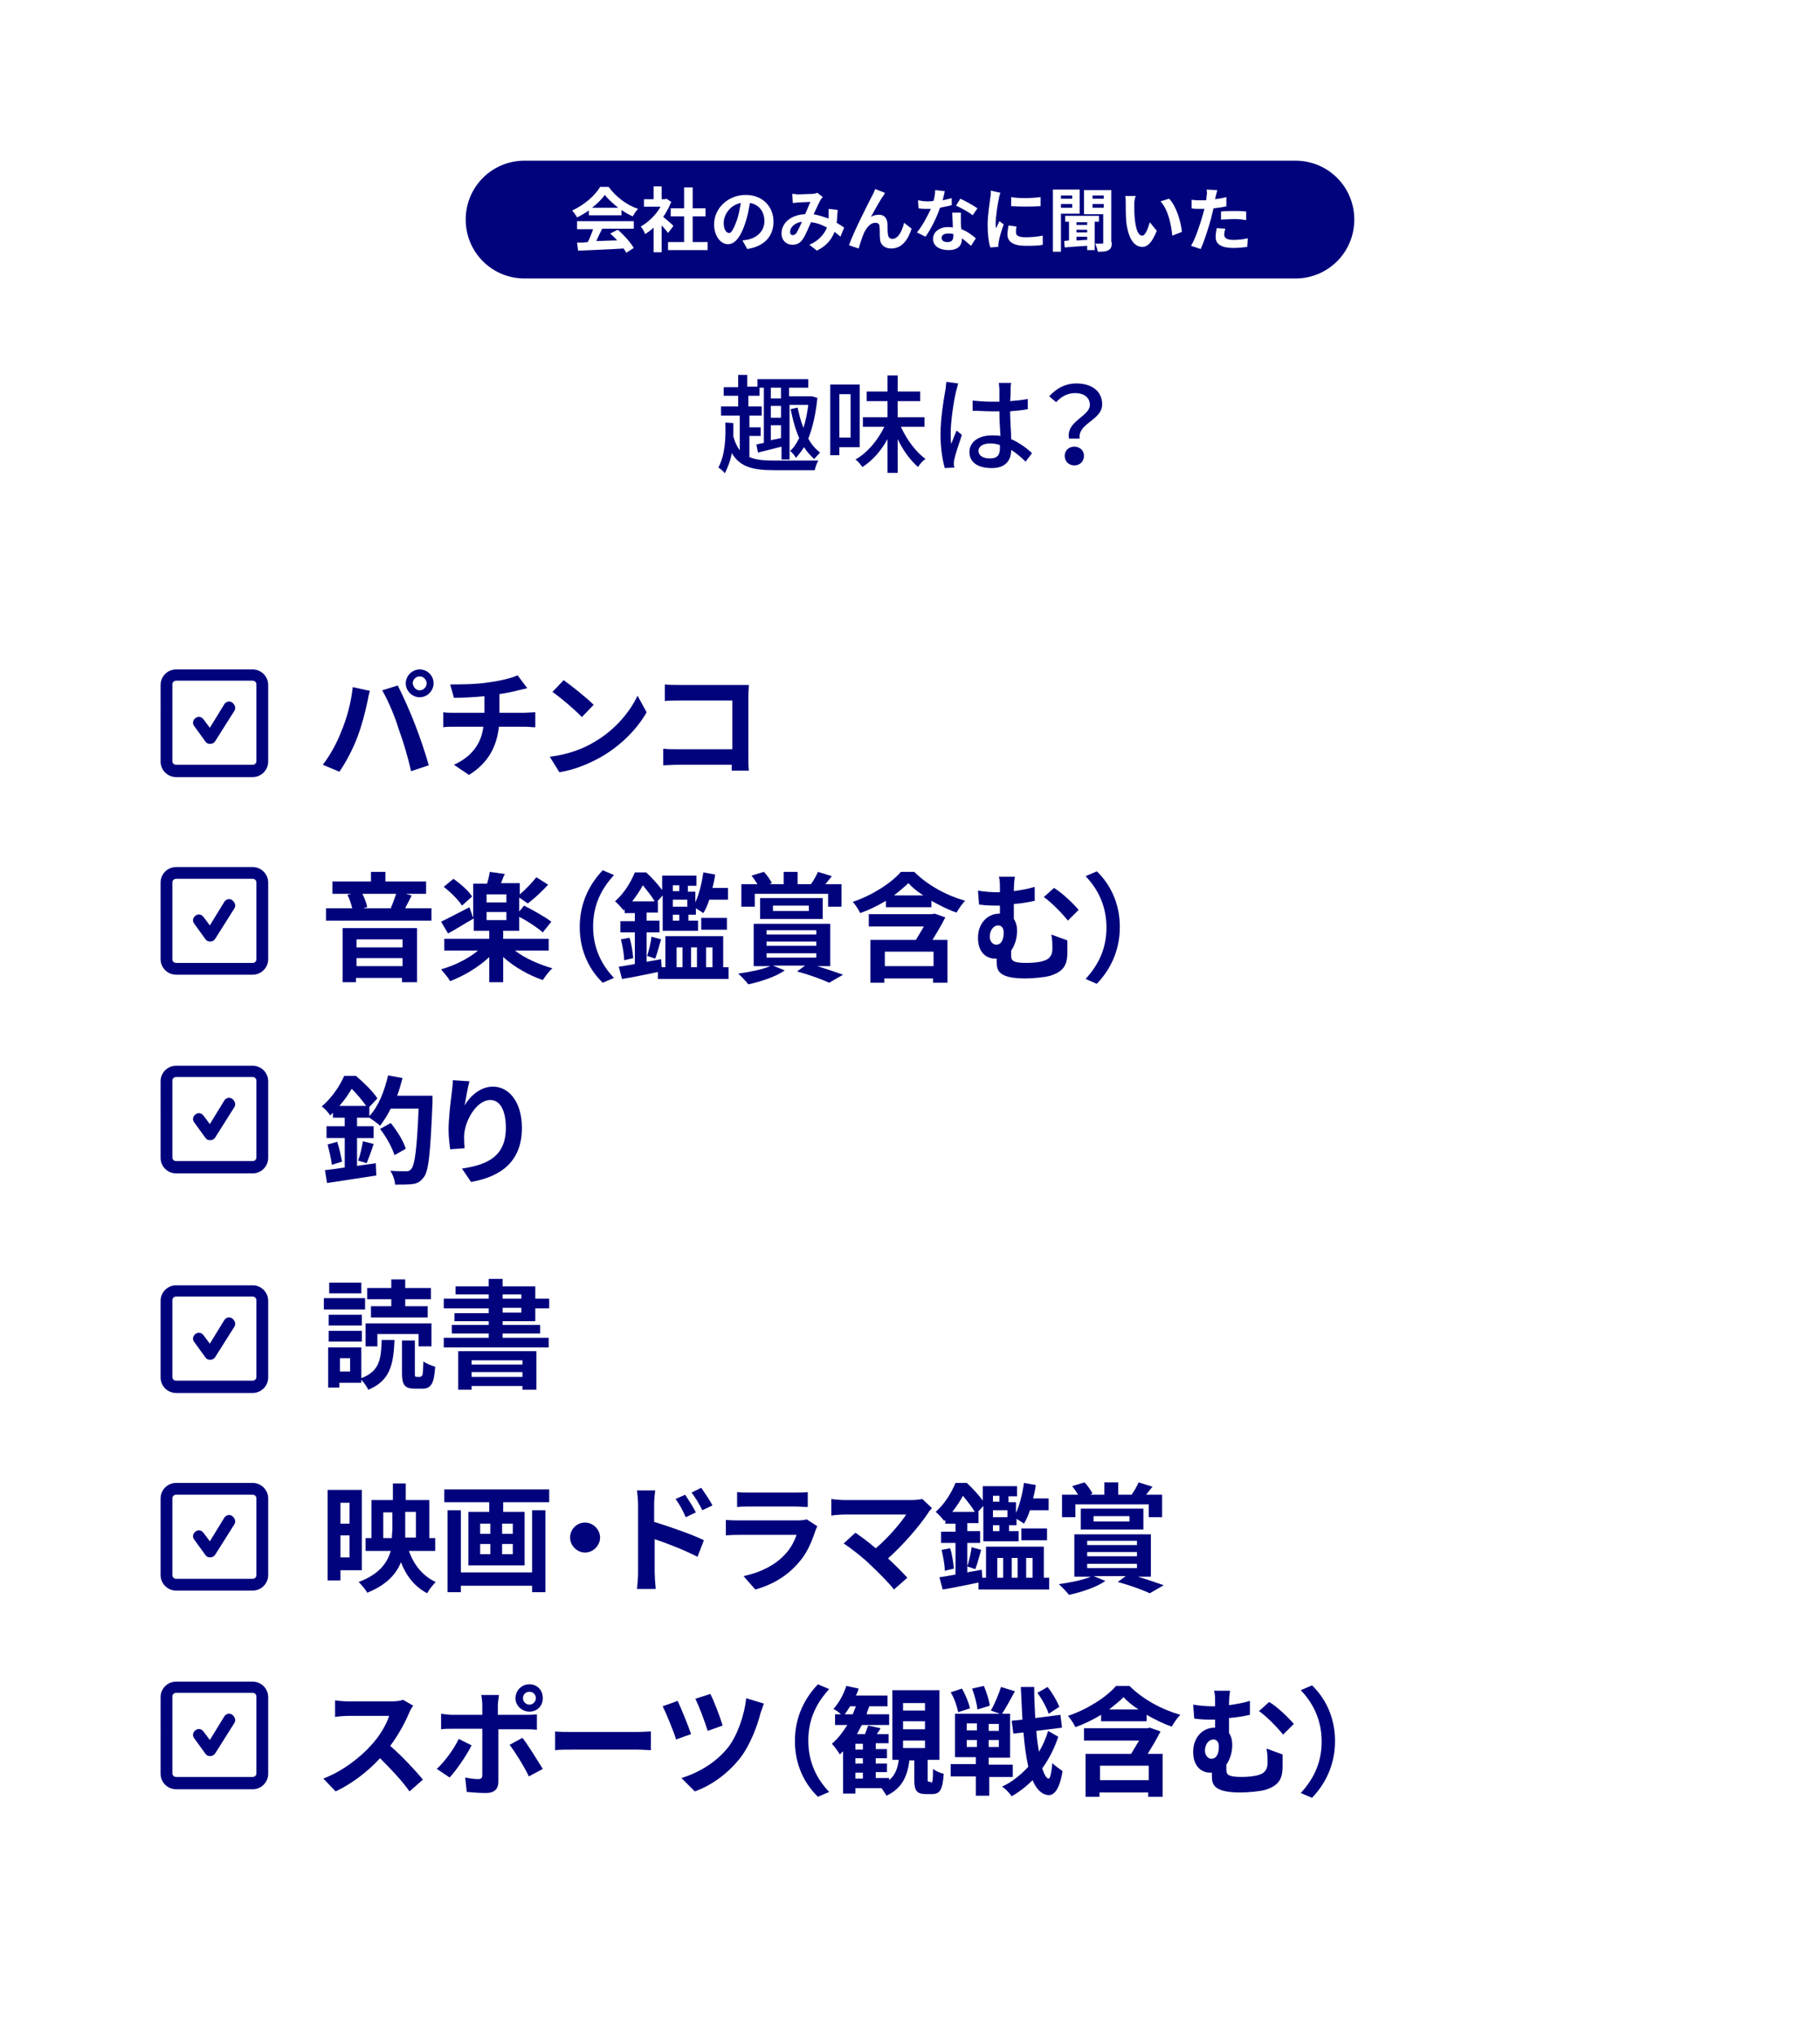 <?xml version="1.0" encoding="UTF-8"?> <svg xmlns="http://www.w3.org/2000/svg" xmlns:xlink="http://www.w3.org/1999/xlink" version="1.1" id="レイヤー_1" x="0px" y="0px" width="340px" height="380px" viewBox="0 0 340 380" style="enable-background:new 0 0 340 380;" xml:space="preserve"> <style type="text/css"> .st0{fill:#FFFFFF;} .st1{fill:#01037C;} .st2{enable-background:new ;} </style> <g> <rect id="長方形_186" class="st0" width="340" height="380"></rect> <g> <path id="長方形_131_00000042730520373754193560000009889117686286613689_" class="st1" d="M98,30h144c6.1,0,11,4.9,11,11l0,0 c0,6.1-4.9,11-11,11H98c-6.1,0-11-4.9-11-11l0,0C87,34.9,91.9,30,98,30z"></path> <g class="st2"> <path class="st0" d="M110,39.3c-0.7,0.5-1.4,0.9-2.2,1.3c-0.2-0.4-0.6-0.9-0.9-1.3c2.2-1,4.3-2.8,5.2-4.4h1.6 c1.4,1.9,3.4,3.4,5.5,4.1c-0.4,0.4-0.7,0.9-1,1.4c-0.7-0.3-1.4-0.7-2.1-1.2v1H110V39.3z M107.7,41.3h10.7v1.4h-5.9 c-0.4,0.8-0.8,1.6-1.1,2.3c1.2,0,2.6-0.1,3.9-0.1c-0.4-0.5-0.9-0.9-1.3-1.3l1.4-0.7c1.2,1,2.4,2.4,3,3.4l-1.4,0.9 c-0.1-0.2-0.3-0.5-0.5-0.8c-3.1,0.2-6.3,0.3-8.5,0.4l-0.2-1.5c0.6,0,1.2,0,2-0.1c0.4-0.7,0.7-1.6,1-2.4h-3V41.3z M115.5,38.8 c-1-0.8-1.9-1.6-2.5-2.4c-0.6,0.8-1.4,1.6-2.4,2.4H115.5z"></path> <path class="st0" d="M124.8,43.5c-0.3-0.4-0.7-0.9-1.2-1.4v5h-1.5v-4.6c-0.5,0.5-1.1,0.9-1.6,1.2c-0.1-0.4-0.5-1.1-0.8-1.4 c1.4-0.8,2.8-2.1,3.7-3.7h-3.1v-1.4h1.8v-2.4h1.5v2.4h0.6l0.3-0.1l0.9,0.6c-0.4,1-0.9,1.9-1.5,2.8c0.6,0.5,1.7,1.4,1.9,1.7 L124.8,43.5z M132.2,45.2v1.5h-7.4v-1.5h3v-4.8h-2.5v-1.5h2.5V35h1.6v3.9h2.4v1.5h-2.4v4.8H132.2z"></path> <path class="st0" d="M138.7,44.9c0.5-0.1,0.9-0.1,1.2-0.2c1.6-0.4,2.9-1.6,2.9-3.4c0-1.8-1-3.1-2.7-3.4c-0.2,1.1-0.4,2.3-0.8,3.5 c-0.8,2.6-1.9,4.2-3.3,4.2c-1.4,0-2.6-1.6-2.6-3.7c0-3,2.6-5.5,5.9-5.5c3.2,0,5.2,2.2,5.2,5c0,2.7-1.7,4.6-4.9,5.1L138.7,44.9z M137.7,41c0.3-0.9,0.5-2,0.7-3.1c-2.1,0.4-3.2,2.3-3.2,3.7c0,1.3,0.5,1.9,1,1.9C136.6,43.6,137.1,42.7,137.7,41z"></path> <path class="st0" d="M157,44.2c-0.3-0.3-0.7-0.6-1.1-0.9c-0.6,1.5-1.5,2.6-3.3,3.5l-1.4-1.1c1.9-0.8,2.8-2.1,3.3-3.2 c-0.9-0.5-1.9-0.9-3-1c-0.5,1.1-1,2.4-1.5,3.1c-0.5,0.8-1.1,1.1-2,1.1c-1.1,0-2-0.8-2-2.1c0-2,1.8-3.5,4.4-3.6 c0.4-0.8,0.7-1.7,1-2.3c-0.5,0-1.6,0.1-2.2,0.1c-0.3,0-0.7,0.1-1.1,0.1l-0.1-1.7c0.4,0,0.8,0.1,1.1,0.1c0.7,0,2.1-0.1,2.7-0.1 c0.3,0,0.6-0.1,0.9-0.2l1,0.8c-0.2,0.2-0.3,0.4-0.4,0.5c-0.3,0.5-0.8,1.7-1.3,2.7c1,0.2,1.9,0.5,2.8,0.8c0-0.2,0-0.3,0-0.4 c0-0.5,0-1,0-1.4l1.7,0.2c-0.1,0.9-0.1,1.7-0.2,2.4c0.5,0.3,1,0.6,1.4,0.9L157,44.2z M149.8,41.4c-1.4,0.2-2.2,1.1-2.2,1.9 c0,0.4,0.2,0.6,0.5,0.6c0.3,0,0.4-0.1,0.7-0.4C149.1,42.9,149.5,42.2,149.8,41.4z"></path> <path class="st0" d="M164.9,36.7c-0.6,0.9-1.6,2.7-2.2,3.8c0.5-0.3,1-0.4,1.5-0.4c1,0,1.5,0.6,1.6,1.7c0,0.6,0,1.6,0.1,2.1 c0.1,0.5,0.4,0.7,0.8,0.7c1.1,0,1.8-1.4,2.2-3l1.4,1.1c-0.7,2.2-1.9,3.7-3.8,3.7c-1.4,0-2.1-0.9-2.1-1.8c-0.1-0.7,0-1.7-0.1-2.3 c0-0.5-0.3-0.7-0.8-0.7c-0.9,0-1.6,0.9-2.1,1.9c-0.3,0.7-0.8,2.2-1,2.9l-1.8-0.6c0.9-2.6,3.7-8,4.3-9.2c0.2-0.3,0.4-0.8,0.6-1.3 l1.8,0.7C165.2,36.3,165.1,36.5,164.9,36.7z"></path> <path class="st0" d="M177.8,38.3c-0.6,0.2-1.4,0.3-2.2,0.5c-0.6,1.8-1.7,4-2.7,5.4l-1.6-0.8c1-1.2,2-3.1,2.6-4.4 c-0.2,0-0.4,0-0.7,0c-0.5,0-1,0-1.6-0.1l-0.1-1.5c0.5,0.1,1.2,0.2,1.7,0.2c0.4,0,0.8,0,1.2-0.1c0.2-0.7,0.3-1.4,0.3-2l1.8,0.2 c-0.1,0.4-0.2,1-0.4,1.7c0.6-0.1,1.2-0.3,1.7-0.4L177.8,38.3z M179.5,39.5c0,0.6,0,1.1,0,1.7c0,0.4,0,0.9,0.1,1.6 c1.1,0.4,2,1.1,2.7,1.7l-0.9,1.4c-0.5-0.4-1-0.9-1.7-1.4v0.1c0,1.2-0.7,2.1-2.5,2.1c-1.6,0-2.9-0.7-2.9-2.1 c0-1.2,1.1-2.2,2.8-2.2c0.3,0,0.6,0,0.9,0.1c0-0.9-0.1-2-0.1-2.8H179.5z M178.1,43.7c-0.3-0.1-0.7-0.1-1-0.1 c-0.7,0-1.2,0.3-1.2,0.8c0,0.5,0.4,0.8,1.1,0.8c0.9,0,1.1-0.5,1.1-1.2V43.7z M181.7,40.2c-0.7-0.6-2.2-1.4-3.1-1.8l0.8-1.3 c0.9,0.4,2.5,1.3,3.2,1.8L181.7,40.2z"></path> <path class="st0" d="M186.9,36c-0.1,0.2-0.3,0.9-0.3,1.1c-0.2,0.8-0.6,3.4-0.6,4.7c0,0.2,0,0.6,0.1,0.8c0.2-0.4,0.4-0.9,0.6-1.3 l0.8,0.6c-0.4,1.1-0.8,2.5-0.9,3.1c0,0.2-0.1,0.5-0.1,0.6c0,0.1,0,0.4,0,0.5l-1.5,0.1c-0.3-0.9-0.5-2.5-0.5-4.2 c0-1.9,0.4-4.1,0.5-5.1c0.1-0.4,0.1-0.9,0.1-1.3L186.9,36z M189.9,42.3c-0.1,0.4-0.1,0.7-0.1,1.1c0,0.6,0.5,0.9,1.8,0.9 c1.2,0,2.1-0.1,3.2-0.3l0,1.7c-0.8,0.2-1.9,0.2-3.3,0.2c-2.2,0-3.3-0.8-3.3-2.1c0-0.5,0.1-1.1,0.2-1.7L189.9,42.3z M194.4,36.8 v1.7c-1.6,0.1-3.9,0.1-5.5,0l0-1.7C190.4,37.1,193,37,194.4,36.8z"></path> <path class="st0" d="M198.2,39.9V47h-1.5V35.4h5v4.5H198.2z M198.2,36.5v0.6h2.1v-0.6H198.2z M200.3,38.8v-0.7h-2.1v0.7H200.3z M204.5,41.5v5.2h-1.4v-0.8c-1.5,0.1-3.1,0.2-4.2,0.3l-0.1-1.2l0.9-0.1v-3.5H199v-1.1h6.3v1.1H204.5z M203.1,41.5h-2V42h2V41.5z M203.1,42.9h-2v0.5h2V42.9z M201.1,44.9c0.6,0,1.3-0.1,2-0.1v-0.6h-2V44.9z M207.7,45.2c0,0.8-0.1,1.2-0.6,1.5 c-0.5,0.3-1.1,0.3-2,0.3c-0.1-0.4-0.3-1.1-0.5-1.5c0.5,0,1.1,0,1.3,0c0.2,0,0.2-0.1,0.2-0.2v-5.3h-3.6v-4.5h5.1V45.2z M204.1,36.5v0.6h2.1v-0.6H204.1z M206.2,38.8v-0.7h-2.1v0.7H206.2z"></path> <path class="st0" d="M211.9,38.2c0,0.8,0,1.8,0.1,2.7c0.2,1.9,0.6,3.1,1.4,3.1c0.6,0,1.1-1.5,1.4-2.5l1.3,1.6 c-0.9,2.2-1.7,3-2.7,3c-1.4,0-2.6-1.3-3-4.7c-0.1-1.2-0.1-2.7-0.1-3.5c0-0.4,0-0.9-0.1-1.3l2,0C211.9,37.1,211.9,37.9,211.9,38.2 z M220.8,43.3l-1.8,0.7c-0.2-2.1-0.8-4.9-2.2-6.4l1.6-0.5C219.7,38.4,220.6,41.3,220.8,43.3z"></path> <path class="st0" d="M229.2,38.5c-0.8,0.2-1.6,0.3-2.5,0.4c-0.1,0.5-0.3,1.1-0.4,1.7c-0.5,1.8-1.3,4.4-2,5.9l-1.8-0.6 c0.8-1.3,1.7-4,2.2-5.8c0.1-0.3,0.2-0.7,0.3-1.1c-0.3,0-0.6,0-0.8,0c-0.6,0-1.1,0-1.6-0.1l0-1.6c0.7,0.1,1.1,0.1,1.6,0.1 c0.4,0,0.8,0,1.1,0c0.1-0.3,0.1-0.5,0.1-0.7c0.1-0.5,0.1-1,0-1.3l2,0.1c-0.1,0.4-0.2,0.9-0.3,1.2l-0.1,0.5 c0.7-0.1,1.4-0.2,2.1-0.4V38.5z M228.9,42.7c-0.1,0.4-0.2,0.8-0.2,1.1c0,0.5,0.3,1,1.7,1c0.9,0,1.8-0.1,2.7-0.3l-0.1,1.6 c-0.7,0.1-1.6,0.2-2.6,0.2c-2.2,0-3.3-0.7-3.3-2c0-0.6,0.1-1.2,0.2-1.7L228.9,42.7z M228.1,39.5c0.7-0.1,1.6-0.1,2.5-0.1 c0.7,0,1.5,0,2.2,0.1l0,1.6c-0.6-0.1-1.4-0.2-2.2-0.2c-0.9,0-1.7,0.1-2.5,0.1V39.5z"></path> </g> </g> <g class="st2"> <path class="st1" d="M65.9,128.3l3.2,0.7c-0.2,0.6-0.4,1.7-0.5,2.2c-0.3,1.5-1.1,4.6-1.9,6.6c-0.8,2.1-2.1,4.6-3.3,6.3l-3.1-1.3 c1.4-1.8,2.7-4.2,3.4-6.1C64.8,134.2,65.6,131.1,65.9,128.3z M71.4,128.9l2.9-0.9c0.9,1.7,2.4,5.1,3.2,7.2c0.8,2,2,5.5,2.6,7.7 l-3.3,1.1c-0.6-2.6-1.4-5.4-2.3-7.8C73.8,133.8,72.4,130.6,71.4,128.9z M78.4,125c1.5,0,2.6,1.2,2.6,2.6c0,1.4-1.2,2.6-2.6,2.6 s-2.6-1.2-2.6-2.6C75.8,126.2,77,125,78.4,125z M78.4,128.9c0.7,0,1.3-0.6,1.3-1.3c0-0.7-0.6-1.3-1.3-1.3s-1.3,0.6-1.3,1.3 C77.2,128.3,77.7,128.9,78.4,128.9z"></path> <path class="st1" d="M98,133.1c0.5,0,1.5-0.1,2-0.1v2.8c-0.6,0-1.3-0.1-1.9-0.1h-4.9c-0.4,3.7-2,6.8-5.6,9l-2.8-1.9 c3.3-1.5,5.1-3.9,5.5-7.1h-5.5c-0.7,0-1.5,0-2,0.1v-2.8c0.6,0.1,1.3,0.1,2,0.1h5.7v-3.1c-2,0.2-4.2,0.3-5.7,0.3l-0.7-2.5 c1.7,0,4.9,0,7.3-0.4c2.2-0.3,4.2-0.8,5.3-1.3l1.8,2.4c-0.7,0.2-1.3,0.3-1.7,0.4c-1.1,0.3-2.2,0.5-3.5,0.7v3.5H98z"></path> <path class="st1" d="M111.1,138.5c3.8-2.2,6.6-5.6,8-8.6l1.7,3.1c-1.7,3-4.6,6-8.1,8.1c-2.2,1.3-5.1,2.6-8.2,3.1l-1.8-2.9 C106.1,140.9,109,139.8,111.1,138.5z M110.9,131.6l-2.2,2.3c-1.1-1.2-3.9-3.6-5.5-4.7l2.1-2.2C106.7,128,109.6,130.3,110.9,131.6z "></path> <path class="st1" d="M136.7,143.9c0-0.4,0-0.7,0-1.1h-10c-0.9,0-2.1,0.1-2.8,0.1v-3.1c0.8,0.1,1.8,0.1,2.8,0.1h10.1v-9.1h-9.9 c-0.9,0-2.1,0-2.7,0.1v-3.1c0.8,0.1,2,0.1,2.7,0.1h11.1c0.6,0,1.6,0,1.9,0c0,0.5-0.1,1.4-0.1,2v11.4c0,0.8,0,1.9,0.1,2.6H136.7z"></path> </g> <g class="st2"> <path class="st1" d="M80.6,169.6v2.3H60.9v-2.3h4.9c-0.2-0.8-0.5-1.8-0.9-2.5l0.7-0.2h-3.5v-2.3h7.2v-1.8H72v1.8h7.6v2.3h-3.8 l1.1,0.3c-0.4,0.9-0.9,1.7-1.2,2.4H80.6z M64,173.3h13.9v10.1h-2.8v-0.8h-8.6v0.8H64V173.3z M66.6,175.4v1.5h8.6v-1.5H66.6z M75.2,180.4v-1.5h-8.6v1.5H75.2z M67.7,166.9c0.4,0.8,0.8,1.8,0.9,2.5l-0.8,0.2h5.4l-0.2-0.1c0.4-0.7,0.7-1.8,1-2.6H67.7z"></path> <path class="st1" d="M96.2,177.5c1.8,1.4,4.5,2.6,7,3.3c-0.6,0.5-1.4,1.6-1.8,2.2c-2.6-0.9-5.3-2.4-7.4-4.3v4.7h-2.6v-4.7 c-2,1.9-4.7,3.5-7.3,4.5c-0.4-0.7-1.2-1.6-1.7-2.2c2.5-0.7,5.1-2,6.9-3.5H83v-2.2h8.4v-1.5h-2.9v-2.3c-1.6,0.9-3.3,2-4.8,2.8 l-1.3-2.2c1.3-0.6,3.3-1.7,5.3-2.7l0.7,2V165H91c0.2-0.7,0.4-1.5,0.5-2.2l2.8,0.4c-0.3,0.6-0.5,1.2-0.7,1.7h3.5v2.1 c1.1-0.9,2.3-2.2,3.1-3.2l2.2,1.4c-1.2,1.3-2.6,2.6-3.8,3.5l-1.6-1.1v2.6l0.9-1.1c1.6,0.8,3.9,2.1,5.1,3l-1.6,2 c-0.9-0.8-2.8-2.1-4.4-2.9v2.6H94v1.5h8.5v2.2H96.2z M86.3,169.1c-0.6-1-2.1-2.5-3.4-3.5l1.8-1.5c1.3,0.9,2.8,2.2,3.5,3.3 L86.3,169.1z M94.6,167h-3.7v1.5h3.7V167z M90.9,171.8h3.7v-1.5h-3.7V171.8z"></path> <path class="st1" d="M108.3,173.1c0-4.7,2-8.2,4.3-10.6l2.1,0.9c-2.2,2.4-3.9,5.4-3.9,9.6s1.7,7.3,3.9,9.6l-2.1,0.9 C110.3,181.3,108.3,177.8,108.3,173.1z"></path> <path class="st1" d="M136.1,180.6v2.2h-13.2v-1.3c-2.4,0.5-4.8,1-6.7,1.3l-0.6-2.3c0.9-0.1,1.9-0.3,3-0.5v-5.9h-2.7V172h2.7v-1.5 h-1.9v-0.7l-0.2,0.2c-0.4-0.5-1.1-1.3-1.6-1.7c1.8-1.6,3-3.7,3.7-5.4h2.1c1,0.9,2.2,2.2,3,3.3v-2.7h6.4v1.9h-1.6v1.1h1.4v2 c0.7-1.5,1.2-3.6,1.5-5.6l2.2,0.4c-0.1,0.8-0.3,1.7-0.5,2.5h2.9v2.2h-3.5c-0.3,1-0.7,1.8-1.1,2.5c-0.3-0.2-0.9-0.6-1.4-0.9v1.2 h-1.4v1.1h1.8v1.9h-6.6v-0.5h0v-6.1l-1,1.1h0.1v2.1h-2.1v1.5h2.4v2.2h-2.4v5.5c0.9-0.2,1.8-0.3,2.7-0.5l0.1,1.5h0.7v-5.8h10.8v5.8 H136.1z M117.6,175.1c0.4,1.2,0.6,2.8,0.7,3.8l-1.7,0.4c0-1.1-0.3-2.6-0.6-3.9L117.6,175.1z M122.3,168.3c-0.5-0.9-1.4-2-2.2-3 c-0.5,0.9-1.2,2-2,3H122.3z M120.9,178.5c0.3-1,0.7-2.5,0.8-3.6l1.8,0.5c-0.4,1.3-0.7,2.6-1.1,3.6L120.9,178.5z M125.7,165.3v1.1 h1.2v-1.1H125.7z M125.7,168v1.3h2.7V168H125.7z M126.9,170.8h-1.2v1.1h1.2V170.8z M126.4,180.6h1.1v-3.7h-1.1V180.6z M129.1,176.9v3.7h1.1v-3.7H129.1z M131,171.4h4.8v2.2H131V171.4z M131.9,176.9v3.7h1.2v-3.7H131.9z"></path> <path class="st1" d="M152,180.2c2,0.6,4.1,1.3,5.5,1.8l-2.6,1.5c-1.3-0.6-3.7-1.5-6-2.1l1.5-1.1h-6l2.2,0.9 c-1.7,1.2-4.5,2.1-6.8,2.6c-0.4-0.5-1.3-1.5-1.9-2c2.2-0.3,4.6-0.8,6-1.4h-3.1v-7.9h14.3v7.9H152z M140.9,169.3h-2.4v-4.2h3 c-0.3-0.5-0.7-1.1-1.1-1.6l2.3-0.7c0.6,0.6,1.2,1.5,1.5,2.1l-0.5,0.2h2.7v-2.3h2.6v2.3h2.5c0.5-0.7,1-1.6,1.3-2.3l2.6,0.8 c-0.4,0.5-0.8,1-1.2,1.5h3v4.2h-2.5v-2.4h-13.7V169.3z M142,171.6v-3.9h11.7v3.9H142z M143.2,174.5h9.3v-0.8h-9.3V174.5z M143.2,176.6h9.3v-0.8h-9.3V176.6z M143.2,178.8h9.3v-0.8h-9.3V178.8z M144.4,170.1h6.7v-1h-6.7V170.1z"></path> <path class="st1" d="M170.8,162.8c2.5,2.5,6,4.4,9.5,5.4c-0.6,0.6-1.2,1.5-1.6,2.2c-1.5-0.5-3.1-1.3-4.7-2.2v1.2h-8.5v-1.2 c-1.5,0.9-3.1,1.7-4.8,2.3c-0.3-0.6-0.9-1.6-1.4-2.1c3.6-1.2,7.2-3.5,9-5.6H170.8z M176.6,171.3c-0.7,1.4-1.6,2.9-2.4,4.2h2.8v8 h-2.7v-0.8h-9.1v0.8h-2.6v-8h8.5c0.5-0.8,1-1.7,1.5-2.5h-10.3v-2.3h11.8l0.5-0.1L176.6,171.3z M174.4,177.7h-9.1v2.7h9.1V177.7z M172.5,167.2c-1.1-0.7-2.1-1.5-2.8-2.3c-0.7,0.7-1.7,1.5-2.7,2.3H172.5z"></path> <path class="st1" d="M199.4,175.6c0,1.2,0,1.6,0,2.6c-0.1,2-0.7,3.2-3.2,4c-1,0.3-3.3,0.5-4.7,0.5c-5.1,0-5.3-1.6-5.3-3.1V179 c-0.1,0-0.2,0-0.3,0c-1.6,0-3.2-1.1-3.2-3.9c0-2.6,1.7-4.5,4-4.5h0.1v-1.5h-0.4c-0.9,0-2.1,0-3.5-0.2l-0.2-2.6 c1.2,0.2,2.5,0.3,3.5,0.3h0.6v-0.2c0-1.4,0-2.1-0.2-2.7h3c-0.1,0.6-0.2,1.4-0.2,2.7c1.3-0.2,2.6-0.4,3.9-0.8v2.6 c-1.3,0.3-2.6,0.5-3.9,0.6v2.8c0.4,0.6,0.6,1.3,0.6,2.2c0,1.4-0.4,2.7-1.1,3.7v0.9c0,0.9,0.2,1.4,2.8,1.4c1.1,0,2.5-0.1,3.3-0.4 c1.1-0.3,1.6-1.1,1.6-2.2c0-0.9,0-1.7-0.2-2.7L199.4,175.6z M186.1,176.4c1,0,1.4-1,1.4-2.3c0-0.8-0.4-1.3-1-1.3 c-0.9,0-1.6,0.9-1.6,2.1C184.9,175.8,185.5,176.4,186.1,176.4z M196.9,165.8c1.4,0.8,3.7,3,4.6,4.1l-2,2c-1.2-1.5-3.2-3.5-4.5-4.4 L196.9,165.8z"></path> <path class="st1" d="M209.2,173.1c0,4.7-2,8.2-4.3,10.6l-2.1-0.9c2.2-2.4,3.9-5.4,3.9-9.6s-1.7-7.3-3.9-9.6l2.1-0.9 C207.2,164.9,209.2,168.4,209.2,173.1z"></path> </g> <g class="st2"> <path class="st1" d="M80.8,204.6c0,0,0,0.9,0,1.2c-0.4,9.5-0.7,13-1.7,14.1c-0.6,0.8-1.2,1.1-2.1,1.2c-0.8,0.1-2,0.1-3.2,0.1 c0-0.7-0.4-1.9-0.9-2.6c1.3,0.1,2.4,0.1,3,0.1c0.4,0,0.7-0.1,0.9-0.4c0.7-0.7,1.1-3.9,1.4-11.3H73c-0.6,1.2-1.3,2.3-2,3.2 c-0.4-0.4-1.4-1.1-2-1.5h-2.3v1.6h3.1v2.2h-3.1v5.2c1.2-0.2,2.4-0.3,3.5-0.5l0.1,2.3c-3.2,0.5-6.6,1-9.2,1.4l-0.4-2.4 c1-0.1,2.3-0.3,3.7-0.5v-5.5h-3.4v-2.2h3.4v-1.6h-2.2v-0.9c-0.2,0.2-0.4,0.3-0.5,0.5c-0.4-0.6-1.1-1.4-1.6-1.7 c2-1.7,3.4-3.9,4.2-5.7h2.2c1.4,1.2,3.2,2.9,4,4.2l-1.5,1.6v1.7c1.7-1.8,2.8-4.6,3.5-7.6l2.7,0.5c-0.3,1.1-0.6,2.2-1,3.3h5.1v0 H80.8z M63,213.2c0.4,1.2,0.7,2.7,0.9,3.7l-1.9,0.6c-0.1-1-0.5-2.6-0.8-3.8L63,213.2z M68.4,206.5c-0.7-1-1.7-2.2-2.7-3.2 c-0.6,1-1.3,2.1-2.3,3.2H68.4z M66.9,216.7c0.4-1,0.7-2.5,0.9-3.6l2,0.5c-0.4,1.3-0.9,2.6-1.3,3.6L66.9,216.7z M73.7,215.7 c-0.4-1.3-1.5-3.4-2.7-4.9l2-1.1c1.2,1.5,2.4,3.4,2.8,4.8L73.7,215.7z"></path> <path class="st1" d="M87.7,201.9c-0.3,1.1-0.7,3.3-0.9,4.5c1-1.7,2.9-3.5,5.3-3.5c3,0,5.4,2.9,5.4,7.7c0,6.2-3.8,9.1-9.5,10.1 l-1.7-2.5c4.8-0.7,8.2-2.3,8.2-7.6c0-3.3-1.1-5.2-2.9-5.2c-2.6,0-4.8,3.9-4.9,6.7c0,0.6,0,1.3,0.1,2.3l-2.7,0.2 c-0.1-0.8-0.3-2.2-0.3-3.6c0-2,0.3-4.7,0.6-7c0.1-0.8,0.2-1.7,0.2-2.3L87.7,201.9z"></path> </g> <g class="st2"> <path class="st1" d="M68.2,244.5h-7.7v-2.1h7.7V244.5z M67.6,257.3c3.3-1.3,3.6-3.5,3.7-7.1h2.4c-0.2,4.6-0.8,7.6-4.9,9.3 c-0.2-0.5-0.8-1.3-1.3-1.9v0.6h-4.1v0.9h-2.1v-7.5h6.2V257.3z M67.6,247.5h-6.2v-2h6.2V247.5z M61.4,248.5h6.2v2h-6.2V248.5z M67.5,241.5h-6v-2h6V241.5z M65.4,253.6h-1.9v2.5h1.9V253.6z M70.6,251.4h-2.3v-4.3h12.3v4.3h-2.4v-2.3h-7.7V251.4z M73.1,242.6 h-4.5v-2.1h4.5v-1.6h2.6v1.6h4.8v2.1h-4.8v1.3h4.2v2.1H69.3v-2.1h3.8V242.6z M78.6,257c0.4,0,0.4-0.4,0.5-2.8 c0.5,0.4,1.5,0.8,2.2,1c-0.2,3.2-0.8,4.1-2.4,4.1h-1.4c-1.9,0-2.4-0.7-2.4-2.9v-6.1h2.4v6.1c0,0.6,0,0.7,0.4,0.7H78.6z"></path> <path class="st1" d="M93.9,246.7v0.7h7v1.6h-7v0.8h8.6v1.8H82.9v-1.8h8.4V249h-6.9v-1.6h6.9v-0.7h-6.4v-1.5h6.4v-0.9h-8.4v-1.8 h8.4v-0.8h-6.2v-1.5h6.2v-1.4h2.6v1.4h6.1v2.3h2.6v1.8H100v2.4H93.9z M85.6,252.3h14.6v7.2h-2.6v-0.7h-9.5v0.7h-2.5V252.3z M88.1,254v0.8h9.5V254H88.1z M97.6,257.1v-0.9h-9.5v0.9H97.6z M93.9,242.5h3.5v-0.8h-3.5V242.5z M93.9,245.1h3.5v-0.9h-3.5V245.1 z"></path> </g> <g class="st2"> <path class="st1" d="M63.6,293.2v1.9h-2.4v-16.9h6.4v15H63.6z M63.6,280.6v3.9h1.7v-3.9H63.6z M65.3,290.8v-4.1h-1.7v4.1H65.3z M76.4,289.6c0.9,2.6,2.6,4.7,5,5.8c-0.5,0.5-1.3,1.5-1.6,2.1c-2.3-1.2-3.9-3.2-4.9-5.8c-0.9,2.3-2.8,4.3-6.3,5.7 c-0.3-0.6-1.1-1.5-1.6-2c3.7-1.4,5.3-3.4,6-5.8h-4.7v-2.4h1.1v-7.1h4V277h2.4v3.1h4.4v7.1h1.1v2.4H76.4z M73.2,287.2 c0-0.6,0.1-1.2,0.1-1.8v-3h-1.7v4.8H73.2z M75.7,282.4v3c0,0.6,0,1.2,0,1.7h2v-4.8H75.7z"></path> <path class="st1" d="M102.6,278.1v2.4H94v1.8h4v10H87.5v-10h3.9v-1.8h-8.4v-2.4H102.6z M99.4,282h2.5v15.3h-2.5v-1.2H86.1v1.2 h-2.5V282h2.5v11.6h13.3V282z M89.7,286.4h1.9v-1.9h-1.9V286.4z M89.7,290.2h1.9v-1.9h-1.9V290.2z M95.8,284.5h-2v1.9h2V284.5z M95.8,288.3h-2v1.9h2V288.3z"></path> <path class="st1" d="M109.3,284.3c1.5,0,2.8,1.3,2.8,2.8s-1.3,2.8-2.8,2.8c-1.5,0-2.8-1.3-2.8-2.8S107.7,284.3,109.3,284.3z"></path> <path class="st1" d="M122.3,284.2c2.9,0.9,7.2,2.4,9.2,3.4l-1.2,3.1c-2.3-1.2-5.6-2.5-8-3.3v6.2c0,0.6,0.1,2.2,0.2,3.1H119 c0.1-0.9,0.2-2.2,0.2-3.1V281c0-0.8-0.1-1.9-0.2-2.7h3.4c-0.1,0.8-0.2,1.7-0.2,2.7V284.2z M128.1,283.3c-0.6-1.4-1.1-2.3-1.9-3.4 l1.8-0.8c0.6,0.9,1.5,2.3,2,3.3L128.1,283.3z M131.2,282c-0.7-1.4-1.2-2.2-2-3.3l1.8-0.9c0.6,0.9,1.6,2.3,2.1,3.3L131.2,282z"></path> <path class="st1" d="M152.7,285c-0.2,0.3-0.3,0.7-0.4,0.9c-0.7,2.1-1.6,4.3-3.3,6.1c-2.2,2.5-5,4-7.9,4.8l-2.2-2.5 c3.3-0.7,5.9-2.1,7.6-3.9c1.2-1.2,1.9-2.6,2.3-3.8h-10.6c-0.5,0-1.6,0-2.6,0.1v-2.9c0.9,0.1,1.9,0.1,2.6,0.1h10.9 c0.7,0,1.3-0.1,1.6-0.2L152.7,285z M137.7,278.6c0.6,0.1,1.5,0.1,2.3,0.1h8.5c0.7,0,1.8,0,2.4-0.1v2.8c-0.6,0-1.6-0.1-2.4-0.1H140 c-0.7,0-1.6,0-2.3,0.1V278.6z"></path> <path class="st1" d="M174.1,281.6c-0.3,0.4-0.6,0.6-0.7,0.9c-1.6,2.4-4.6,5.9-7.5,8.5c1.3,1.2,2.7,2.6,3.6,3.6l-2.5,2.2 c-0.9-1.2-2.9-3.2-4.4-4.6c-1.3-1.3-3.6-3.1-5-4l2.2-2c0.9,0.6,2.4,1.7,3.8,2.9c2.4-2,4.7-4.8,5.7-6.3h-11.4 c-0.9,0-2.1,0.1-2.6,0.2v-3.1c0.6,0.1,1.8,0.2,2.6,0.2h12.3c0.9,0,1.6-0.1,2.1-0.2L174.1,281.6z"></path> <path class="st1" d="M196,294.6v2.2h-13.2v-1.3c-2.4,0.5-4.8,1-6.7,1.3l-0.6-2.3c0.9-0.1,1.9-0.3,3-0.5v-5.9h-2.7V286h2.7v-1.5 h-1.9v-0.7l-0.2,0.2c-0.4-0.5-1.1-1.3-1.6-1.7c1.8-1.6,3-3.7,3.7-5.4h2.1c1,0.9,2.2,2.2,3,3.3v-2.7h6.4v1.9h-1.6v1.1h1.4v2 c0.7-1.5,1.2-3.6,1.5-5.6l2.2,0.4c-0.1,0.8-0.3,1.7-0.5,2.5h2.9v2.2h-3.5c-0.3,1-0.7,1.8-1.1,2.5c-0.3-0.2-0.9-0.6-1.4-0.9v1.2 h-1.4v1.1h1.8v1.9h-6.6v-0.5h0v-6.1l-1,1.1h0.1v2.1h-2.1v1.5h2.4v2.2h-2.4v5.5c0.9-0.2,1.8-0.3,2.7-0.5l0.1,1.5h0.7v-5.8h10.8v5.8 H196z M177.5,289.1c0.4,1.2,0.6,2.8,0.7,3.8l-1.7,0.4c0-1.1-0.3-2.6-0.6-3.9L177.5,289.1z M182.1,282.3c-0.5-0.9-1.4-2-2.2-3 c-0.5,0.9-1.2,2-2,3H182.1z M180.7,292.5c0.3-1,0.7-2.5,0.8-3.6l1.8,0.5c-0.4,1.3-0.7,2.6-1.1,3.6L180.7,292.5z M185.5,279.3v1.1 h1.2v-1.1H185.5z M185.5,282v1.3h2.7V282H185.5z M186.7,284.8h-1.2v1.1h1.2V284.8z M186.3,294.6h1.1v-3.7h-1.1V294.6z M189,290.9 v3.7h1.1v-3.7H189z M190.8,285.4h4.8v2.2h-4.8V285.4z M191.7,290.9v3.7h1.2v-3.7H191.7z"></path> <path class="st1" d="M211.9,294.2c2,0.6,4.1,1.3,5.5,1.8l-2.6,1.5c-1.3-0.6-3.7-1.5-6-2.1l1.5-1.1h-6l2.2,0.9 c-1.7,1.2-4.5,2.1-6.8,2.6c-0.4-0.5-1.3-1.5-1.9-2c2.2-0.3,4.6-0.8,6-1.4h-3.1v-7.9h14.3v7.9H211.9z M200.8,283.3h-2.4v-4.2h3 c-0.3-0.5-0.7-1.1-1.1-1.6l2.3-0.7c0.6,0.6,1.2,1.5,1.5,2.1l-0.5,0.2h2.7v-2.3h2.6v2.3h2.5c0.5-0.7,1-1.6,1.3-2.3l2.6,0.8 c-0.4,0.5-0.8,1-1.2,1.5h3v4.2h-2.5v-2.4h-13.7V283.3z M201.9,285.6v-3.9h11.7v3.9H201.9z M203.1,288.5h9.3v-0.8h-9.3V288.5z M203.1,290.6h9.3v-0.8h-9.3V290.6z M203.1,292.8h9.3v-0.8h-9.3V292.8z M204.3,284.1h6.7v-1h-6.7V284.1z"></path> </g> <g class="st2"> <path class="st1" d="M77.2,318.5c-0.2,0.2-0.6,0.9-0.8,1.4c-0.7,1.7-2,4.1-3.5,6.1c2.2,1.9,4.8,4.7,6.1,6.3l-2.5,2.2 c-1.4-2-3.5-4.2-5.5-6.2c-2.3,2.5-5.3,4.8-8.3,6.2l-2.3-2.4c3.5-1.3,7-4,9-6.3c1.5-1.6,2.8-3.8,3.3-5.4h-7.5 c-0.9,0-2.1,0.1-2.6,0.2v-3.1c0.6,0.1,1.9,0.2,2.6,0.2h7.8c0.9,0,1.8-0.1,2.3-0.3L77.2,318.5z"></path> <path class="st1" d="M88.1,325.9c-1,2-2.9,4.7-4.1,6l-2.4-1.6c1.5-1.4,3.2-3.7,4.1-5.6L88.1,325.9z M93.1,322.7v10 c0,1.3-0.7,2.1-2.3,2.1c-1.2,0-2.5-0.1-3.6-0.2l-0.3-2.7c0.9,0.2,1.9,0.3,2.4,0.3c0.6,0,0.8-0.2,0.8-0.8c0-0.8,0-7,0-8.6h-5.6 c-0.7,0-1.5,0-2.1,0.1v-2.9c0.7,0.1,1.4,0.2,2.1,0.2h5.6v-1.8c0-0.5-0.1-1.5-0.2-1.9h3.3c0,0.3-0.2,1.4-0.2,1.9v1.8h5.1 c0.6,0,1.6,0,2.2-0.1v2.9c-0.7-0.1-1.6-0.1-2.2-0.1H93.1z M97.6,324.5c1.1,1.4,2.8,4.2,3.8,5.8l-2.6,1.4c-0.9-1.9-2.6-4.6-3.6-5.9 L97.6,324.5z M96.3,317.1c0-1.4,1.1-2.6,2.6-2.6s2.5,1.1,2.5,2.6s-1.1,2.5-2.5,2.5S96.3,318.5,96.3,317.1z M97.7,317.1 c0,0.7,0.6,1.2,1.2,1.2s1.2-0.5,1.2-1.2c0-0.7-0.5-1.2-1.2-1.2S97.7,316.4,97.7,317.1z"></path> <path class="st1" d="M103.6,323.3c0.8,0.1,2.4,0.1,3.5,0.1H119c1,0,2-0.1,2.6-0.1v3.5c-0.5,0-1.7-0.1-2.6-0.1h-11.8 c-1.3,0-2.7,0-3.5,0.1V323.3z"></path> <path class="st1" d="M129.1,323.8l-2.8,1c-0.4-1.4-1.9-5-2.5-6.2l2.8-1C127.3,319.1,128.6,322.3,129.1,323.8z M142.7,318.1 c-0.2,0.5-0.4,1.2-0.6,1.7c-0.6,2.4-1.9,5.9-3.7,8.3c-2.3,3-5.5,5.3-8.6,6.4l-2.5-2.5c3-0.9,6.4-2.8,8.7-5.7 c1.8-2.3,3.1-6.2,3.4-9.2L142.7,318.1z M135,322.2l-2.8,1c-0.4-1.4-1.6-4.6-2.3-6l2.8-0.9C133.3,317.4,134.6,320.8,135,322.2z"></path> <path class="st1" d="M148.5,325.1c0-4.7,2-8.2,4.3-10.6l2.1,0.9c-2.2,2.4-3.9,5.4-3.9,9.6s1.7,7.3,3.9,9.6l-2.1,0.9 C150.5,333.3,148.5,329.8,148.5,325.1z"></path> <path class="st1" d="M173.9,332.9c0.3,0,0.4-0.3,0.4-2.6c0.5,0.4,1.4,0.8,2,0.9c-0.2,3-0.7,3.8-2.2,3.8H173 c-1.8,0-2.2-0.7-2.2-2.7v-3.6h-0.9c-0.4,2.9-1.3,5.2-4.3,6.6c-0.2-0.4-0.6-0.9-0.9-1.4h-4.9v1h-2.3v-7.9c-0.2,0.2-0.4,0.4-0.6,0.6 c-0.3-0.5-1-1.5-1.5-2c1.1-0.9,2-2.1,2.9-3.5h-2.3v-2h1.1c-0.4-0.4-1-0.8-1.4-1c1-1.1,1.9-2.7,2.4-4.3l2.3,0.5 c-0.1,0.4-0.3,0.9-0.5,1.3h5.9v2h-3.4c-0.2,0.5-0.4,1-0.5,1.5h4.2v2h-5.1c-0.3,0.6-0.6,1.1-0.9,1.7h1.5c0.2-0.5,0.4-1.2,0.6-1.6 l2.3,0.5c-0.2,0.4-0.5,0.8-0.7,1.1h2.2v1.7h-2.4v1.1h2.1v1.7h-2.1v1h2.1v1.6h-2.1v1.1h2.5v0.4c1.2-1,1.6-2.3,1.8-3.8h-1.2v-13h8.8 v13h-2.2v3.5c0,0.6,0,0.6,0.3,0.6H173.9z M159.3,320.1c0.2-0.5,0.4-1,0.6-1.5h-1.1c-0.3,0.5-0.6,1-1,1.5H159.3z M161.2,325.6h-1.4 v1.1h1.4V325.6z M161.2,328.3h-1.4v1h1.4V328.3z M159.8,332.1h1.4V331h-1.4V332.1z M168.7,319.4h4.1v-1.4h-4.1V319.4z M168.7,322.9h4.1v-1.5h-4.1V322.9z M168.7,326.4h4.1V325h-4.1V326.4z"></path> <path class="st1" d="M184.8,331.7v3.6h-2.5v-3.6h-4.7v-2.3h4.7v-1.3h-3.9V320h8.4l-1.7-0.6c0.7-1.2,1.5-3.1,1.9-4.4l2.6,0.8 c-0.8,1.5-1.7,3.1-2.4,4.2h1.5v8.2h-4v1.3h4.5v2.3H184.8z M179,319.7c-0.2-1-0.7-2.6-1.4-3.7l2.1-0.7c0.7,1.2,1.3,2.7,1.5,3.7 L179,319.7z M180.6,323.1h1.9v-1.3h-1.9V323.1z M180.6,326.2h1.9v-1.3h-1.9V326.2z M182.6,319.2c-0.1-1-0.5-2.6-1-3.9l2.2-0.5 c0.5,1.2,1,2.7,1.1,3.7L182.6,319.2z M186.6,321.9h-1.9v1.3h1.9V321.9z M186.6,324.9h-1.9v1.3h1.9V324.9z M197.7,324.3 c-0.7,2.1-1.7,4.1-3,5.9c0.4,1.2,0.8,1.9,1.2,1.9c0.3,0,0.5-1,0.7-2.9c0.4,0.5,1.5,1.2,1.9,1.5c-0.6,3.7-1.7,4.5-2.6,4.5 c-1.3-0.1-2.3-1.1-3-2.8c-1.2,1.2-2.5,2.2-3.9,3c-0.4-0.6-1.2-1.4-1.8-1.8c1.8-0.8,3.5-2.2,4.9-3.7c-0.4-1.8-0.7-3.9-0.9-6.4 l-1.9,0.2l-0.3-2.4l2-0.2c-0.1-1.9-0.2-3.9-0.3-6.1h2.5c0,2,0.1,4,0.2,5.8l4.7-0.6l0.3,2.4l-4.8,0.6c0.1,1.5,0.3,2.8,0.5,3.9 c0.7-1.2,1.3-2.5,1.7-3.9L197.7,324.3z M195.9,320c-0.3-1-1.2-2.7-2.1-3.9l1.9-1.1c0.9,1.1,1.8,2.7,2.2,3.7L195.9,320z"></path> <path class="st1" d="M211,314.8c2.5,2.5,6,4.4,9.5,5.4c-0.6,0.6-1.2,1.5-1.6,2.2c-1.5-0.5-3.1-1.3-4.7-2.2v1.2h-8.5v-1.2 c-1.5,0.9-3.1,1.7-4.8,2.3c-0.3-0.6-0.9-1.6-1.4-2.1c3.6-1.2,7.2-3.5,9-5.6H211z M216.8,323.3c-0.7,1.4-1.6,2.9-2.4,4.2h2.8v8 h-2.7v-0.8h-9.1v0.8h-2.6v-8h8.5c0.5-0.8,1-1.7,1.5-2.5h-10.3v-2.3h11.8l0.5-0.1L216.8,323.3z M214.6,329.7h-9.1v2.7h9.1V329.7z M212.7,319.2c-1.1-0.7-2.1-1.5-2.8-2.3c-0.7,0.7-1.7,1.5-2.7,2.3H212.7z"></path> <path class="st1" d="M239.6,327.6c0,1.2,0,1.6,0,2.6c-0.1,2-0.7,3.2-3.2,4c-1,0.3-3.3,0.5-4.7,0.5c-5.1,0-5.3-1.6-5.3-3.1V331 c-0.1,0-0.2,0-0.3,0c-1.6,0-3.2-1.1-3.2-3.9c0-2.6,1.7-4.5,4-4.5h0.1v-1.5h-0.4c-0.9,0-2.1,0-3.5-0.2l-0.2-2.6 c1.2,0.2,2.5,0.3,3.5,0.3h0.6v-0.2c0-1.4,0-2.1-0.2-2.7h3c-0.1,0.6-0.2,1.4-0.2,2.7c1.3-0.2,2.6-0.4,3.9-0.8v2.6 c-1.3,0.3-2.6,0.5-3.9,0.6v2.8c0.4,0.6,0.6,1.3,0.6,2.2c0,1.4-0.4,2.7-1.1,3.7v0.9c0,0.9,0.2,1.4,2.8,1.4c1.1,0,2.5-0.1,3.3-0.4 c1.1-0.3,1.6-1.1,1.6-2.2c0-0.9,0-1.7-0.2-2.7L239.6,327.6z M226.3,328.4c1,0,1.4-1,1.4-2.3c0-0.8-0.4-1.3-1-1.3 c-0.9,0-1.6,0.9-1.6,2.1C225.1,327.8,225.7,328.4,226.3,328.4z M237.1,317.8c1.4,0.8,3.7,3,4.6,4.1l-2,2c-1.2-1.5-3.2-3.5-4.5-4.4 L237.1,317.8z"></path> <path class="st1" d="M249.4,325.1c0,4.7-2,8.2-4.3,10.6l-2.1-0.9c2.2-2.4,3.9-5.4,3.9-9.6s-1.7-7.3-3.9-9.6l2.1-0.9 C247.4,316.9,249.4,320.4,249.4,325.1z"></path> </g> <g class="st2"> <path class="st1" d="M139.9,85.3c1.3,0.6,2.9,0.7,4.9,0.7c1.1,0,6.6,0,8.1,0c-0.3,0.4-0.6,1.3-0.7,1.8h-7.4c-4,0-6.5-0.5-8.1-3.2 c-0.2,1.3-0.7,2.6-1.3,3.8c-0.2-0.4-0.9-0.9-1.2-1.1c1.3-2.4,1.4-5.7,1.3-8.4L137,79c0,0.8,0,1.6,0,2.5c0.3,1.1,0.7,1.9,1.2,2.6 v-6.5h-3.5v-1.7h3.2v-2h-2.7v-1.6h2.7V70h1.7v2.2h1.9v-1.4h9.5v1.6h-3.6V74h4l0.3,0l1,0.3c-0.3,3-0.9,5.6-1.7,7.6 c0.6,1.1,1.3,1.9,2.2,2.6c-0.3,0.3-0.8,0.9-1.1,1.2c-0.7-0.6-1.3-1.3-1.9-2.2c-0.5,0.8-1,1.4-1.5,2c-0.2-0.4-0.8-1.1-1.1-1.3 c0.7-0.6,1.2-1.4,1.7-2.4c-0.7-1.6-1.2-3.4-1.6-5.4l1.3-0.3c0.3,1.3,0.6,2.6,1.1,3.8c0.4-1.3,0.7-2.7,0.9-4.3h-3.5v10.2h-1.5v-2.4 c-1.6,0.4-3.1,0.8-4.4,1.1l-0.3-1.5c0.4-0.1,0.9-0.2,1.4-0.3V72.4h-0.8v1.5h-2.1v2h2.5v1.7h-2.3v2.2h2.1v1.6h-2.1V85.3z M145.9,72.4H144v2h1.9V72.4z M145.9,75.8H144V78h1.9V75.8z M145.9,81.8v-2.4H144v2.8L145.9,81.8z"></path> <path class="st1" d="M156.8,83.5V85h-1.7V71.8h5.5v11.7H156.8z M156.8,73.6v8.1h2.1v-8.1H156.8z M168.3,79.7 c1.1,2.4,2.8,4.7,4.6,6c-0.5,0.3-1.1,1-1.4,1.5c-1.4-1.2-2.8-3.1-3.8-5.2v6.3h-1.9V82c-1.2,2.2-2.9,4.1-4.7,5.2 c-0.3-0.4-0.8-1.1-1.3-1.4c2.2-1.2,4.2-3.6,5.4-6.1h-4v-1.8h4.6v-3h-3.9v-1.8h3.9v-3h1.9v3h4.2v1.8h-4.2v3h5v1.8H168.3z"></path> <path class="st1" d="M179,71.6c-0.1,0.4-0.3,1.2-0.4,1.5c-0.4,1.6-1,5.6-1,7.7c0,0.7,0,1.4,0.1,2.1c0.3-0.8,0.7-1.8,1-2.5l1,0.8 c-0.5,1.5-1.2,3.5-1.4,4.5c-0.1,0.3-0.1,0.7-0.1,0.9c0,0.2,0,0.5,0.1,0.7l-1.8,0.1c-0.4-1.4-0.8-3.6-0.8-6.3 c0-2.9,0.6-6.6,0.9-8.2c0.1-0.5,0.1-1.1,0.2-1.6L179,71.6z M191.6,86.2c-0.9-0.9-1.8-1.6-2.7-2.2v0c0,1.8-0.9,3.4-3.6,3.4 c-2.7,0-4.2-1.1-4.2-3c0-1.8,1.6-3.1,4.2-3.1c0.6,0,1.1,0,1.6,0.1c-0.1-1.4-0.2-3-0.2-4.6c-0.5,0-1.1,0-1.6,0 c-1.1,0-2.2-0.1-3.4-0.1v-1.9c1.1,0.1,2.2,0.2,3.4,0.2c0.5,0,1.1,0,1.6,0v-2.3c0-0.3-0.1-0.9-0.1-1.2h2.3 c-0.1,0.4-0.1,0.8-0.1,1.2c0,0.5,0,1.3-0.1,2.2c1.2-0.1,2.3-0.2,3.3-0.4v1.9c-1,0.2-2.1,0.3-3.3,0.4c0,2,0.2,3.7,0.2,5.2 c1.6,0.7,2.9,1.7,3.9,2.6L191.6,86.2z M186.8,83.1c-0.6-0.2-1.2-0.3-1.8-0.3c-1.3,0-2.2,0.5-2.2,1.4c0,0.9,0.9,1.4,2.1,1.4 c1.5,0,1.9-0.7,1.9-2V83.1z"></path> <path class="st1" d="M203.6,75.6c0-1.3-1-2.2-2.8-2.2c-1.3,0-2.5,0.6-3.5,1.7L196,74c1.3-1.4,2.9-2.4,5.1-2.4 c2.8,0,4.8,1.4,4.8,3.9c0,3-4.6,3.5-4.2,6.4h-2C199.1,78.6,203.6,77.8,203.6,75.6z M200.7,83.4c1,0,1.8,0.7,1.8,1.7 c0,1.1-0.8,1.8-1.8,1.8c-1,0-1.8-0.7-1.8-1.8C198.9,84.1,199.7,83.4,200.7,83.4z"></path> </g> <path class="st1" d="M32.9,127.1c-0.4,0-0.7,0.3-0.7,0.7v14.3c0,0.4,0.3,0.7,0.7,0.7h14.3c0.4,0,0.7-0.3,0.7-0.7v-14.3 c0-0.4-0.3-0.7-0.7-0.7H32.9z M30,127.9c0-1.6,1.3-2.9,2.9-2.9h14.3c1.6,0,2.9,1.3,2.9,2.9v14.3c0,1.6-1.3,2.9-2.9,2.9H32.9 c-1.6,0-2.9-1.3-2.9-2.9V127.9z M43.8,132.7l-3.6,5.7c-0.2,0.3-0.5,0.5-0.9,0.5c-0.4,0-0.7-0.1-0.9-0.4l-2.1-2.9 c-0.4-0.5-0.3-1.1,0.2-1.5c0.5-0.4,1.1-0.3,1.5,0.2l1.2,1.6l2.7-4.4c0.3-0.5,1-0.7,1.5-0.3C43.9,131.6,44.1,132.2,43.8,132.7 L43.8,132.7z"></path> <path class="st1" d="M32.9,164.1c-0.4,0-0.7,0.3-0.7,0.7v14.3c0,0.4,0.3,0.7,0.7,0.7h14.3c0.4,0,0.7-0.3,0.7-0.7v-14.3 c0-0.4-0.3-0.7-0.7-0.7H32.9z M30,164.8c0-1.6,1.3-2.9,2.9-2.9h14.3c1.6,0,2.9,1.3,2.9,2.9v14.3c0,1.6-1.3,2.9-2.9,2.9H32.9 c-1.6,0-2.9-1.3-2.9-2.9V164.8z M43.8,169.6l-3.6,5.7c-0.2,0.3-0.5,0.5-0.9,0.5c-0.4,0-0.7-0.1-0.9-0.4l-2.1-2.9 c-0.4-0.5-0.3-1.1,0.2-1.5c0.5-0.4,1.1-0.3,1.5,0.2l1.2,1.6l2.7-4.4c0.3-0.5,1-0.7,1.5-0.3C43.9,168.5,44.1,169.1,43.8,169.6 L43.8,169.6z"></path> <path class="st1" d="M32.9,201.1c-0.4,0-0.7,0.3-0.7,0.7v14.3c0,0.4,0.3,0.7,0.7,0.7h14.3c0.4,0,0.7-0.3,0.7-0.7v-14.3 c0-0.4-0.3-0.7-0.7-0.7H32.9z M30,201.9c0-1.6,1.3-2.9,2.9-2.9h14.3c1.6,0,2.9,1.3,2.9,2.9v14.3c0,1.6-1.3,2.9-2.9,2.9H32.9 c-1.6,0-2.9-1.3-2.9-2.9V201.9z M43.8,206.7l-3.6,5.7c-0.2,0.3-0.5,0.5-0.9,0.5c-0.4,0-0.7-0.1-0.9-0.4l-2.1-2.9 c-0.4-0.5-0.3-1.1,0.2-1.5c0.5-0.4,1.1-0.3,1.5,0.2l1.2,1.6l2.7-4.4c0.3-0.5,1-0.7,1.5-0.3C43.9,205.6,44.1,206.2,43.8,206.7 L43.8,206.7z"></path> <path class="st1" d="M32.9,242.1c-0.4,0-0.7,0.3-0.7,0.7v14.3c0,0.4,0.3,0.7,0.7,0.7h14.3c0.4,0,0.7-0.3,0.7-0.7v-14.3 c0-0.4-0.3-0.7-0.7-0.7H32.9z M30,242.9c0-1.6,1.3-2.9,2.9-2.9h14.3c1.6,0,2.9,1.3,2.9,2.9v14.3c0,1.6-1.3,2.9-2.9,2.9H32.9 c-1.6,0-2.9-1.3-2.9-2.9V242.9z M43.8,247.7l-3.6,5.7c-0.2,0.3-0.5,0.5-0.9,0.5c-0.4,0-0.7-0.1-0.9-0.4l-2.1-2.9 c-0.4-0.5-0.3-1.1,0.2-1.5c0.5-0.4,1.1-0.3,1.5,0.2l1.2,1.6l2.7-4.4c0.3-0.5,1-0.7,1.5-0.3C43.9,246.6,44.1,247.2,43.8,247.7 L43.8,247.7z"></path> <path class="st1" d="M32.9,279.1c-0.4,0-0.7,0.3-0.7,0.7v14.3c0,0.4,0.3,0.7,0.7,0.7h14.3c0.4,0,0.7-0.3,0.7-0.7v-14.3 c0-0.4-0.3-0.7-0.7-0.7H32.9z M30,279.8c0-1.6,1.3-2.9,2.9-2.9h14.3c1.6,0,2.9,1.3,2.9,2.9v14.3c0,1.6-1.3,2.9-2.9,2.9H32.9 c-1.6,0-2.9-1.3-2.9-2.9V279.8z M43.8,284.6l-3.6,5.7c-0.2,0.3-0.5,0.5-0.9,0.5c-0.4,0-0.7-0.1-0.9-0.4l-2.1-2.9 c-0.4-0.5-0.3-1.1,0.2-1.5s1.1-0.3,1.5,0.2l1.2,1.6l2.7-4.4c0.3-0.5,1-0.7,1.5-0.3C43.9,283.5,44.1,284.1,43.8,284.6L43.8,284.6z"></path> <path class="st1" d="M32.9,316.1c-0.4,0-0.7,0.3-0.7,0.7v14.3c0,0.4,0.3,0.7,0.7,0.7h14.3c0.4,0,0.7-0.3,0.7-0.7v-14.3 c0-0.4-0.3-0.7-0.7-0.7H32.9z M30,316.9c0-1.6,1.3-2.9,2.9-2.9h14.3c1.6,0,2.9,1.3,2.9,2.9v14.3c0,1.6-1.3,2.9-2.9,2.9H32.9 c-1.6,0-2.9-1.3-2.9-2.9V316.9z M43.8,321.7l-3.6,5.7c-0.2,0.3-0.5,0.5-0.9,0.5c-0.4,0-0.7-0.1-0.9-0.4l-2.1-2.9 c-0.4-0.5-0.3-1.1,0.2-1.5s1.1-0.3,1.5,0.2l1.2,1.6l2.7-4.4c0.3-0.5,1-0.7,1.5-0.3S44.1,321.2,43.8,321.7L43.8,321.7z"></path> </g> </svg> 
